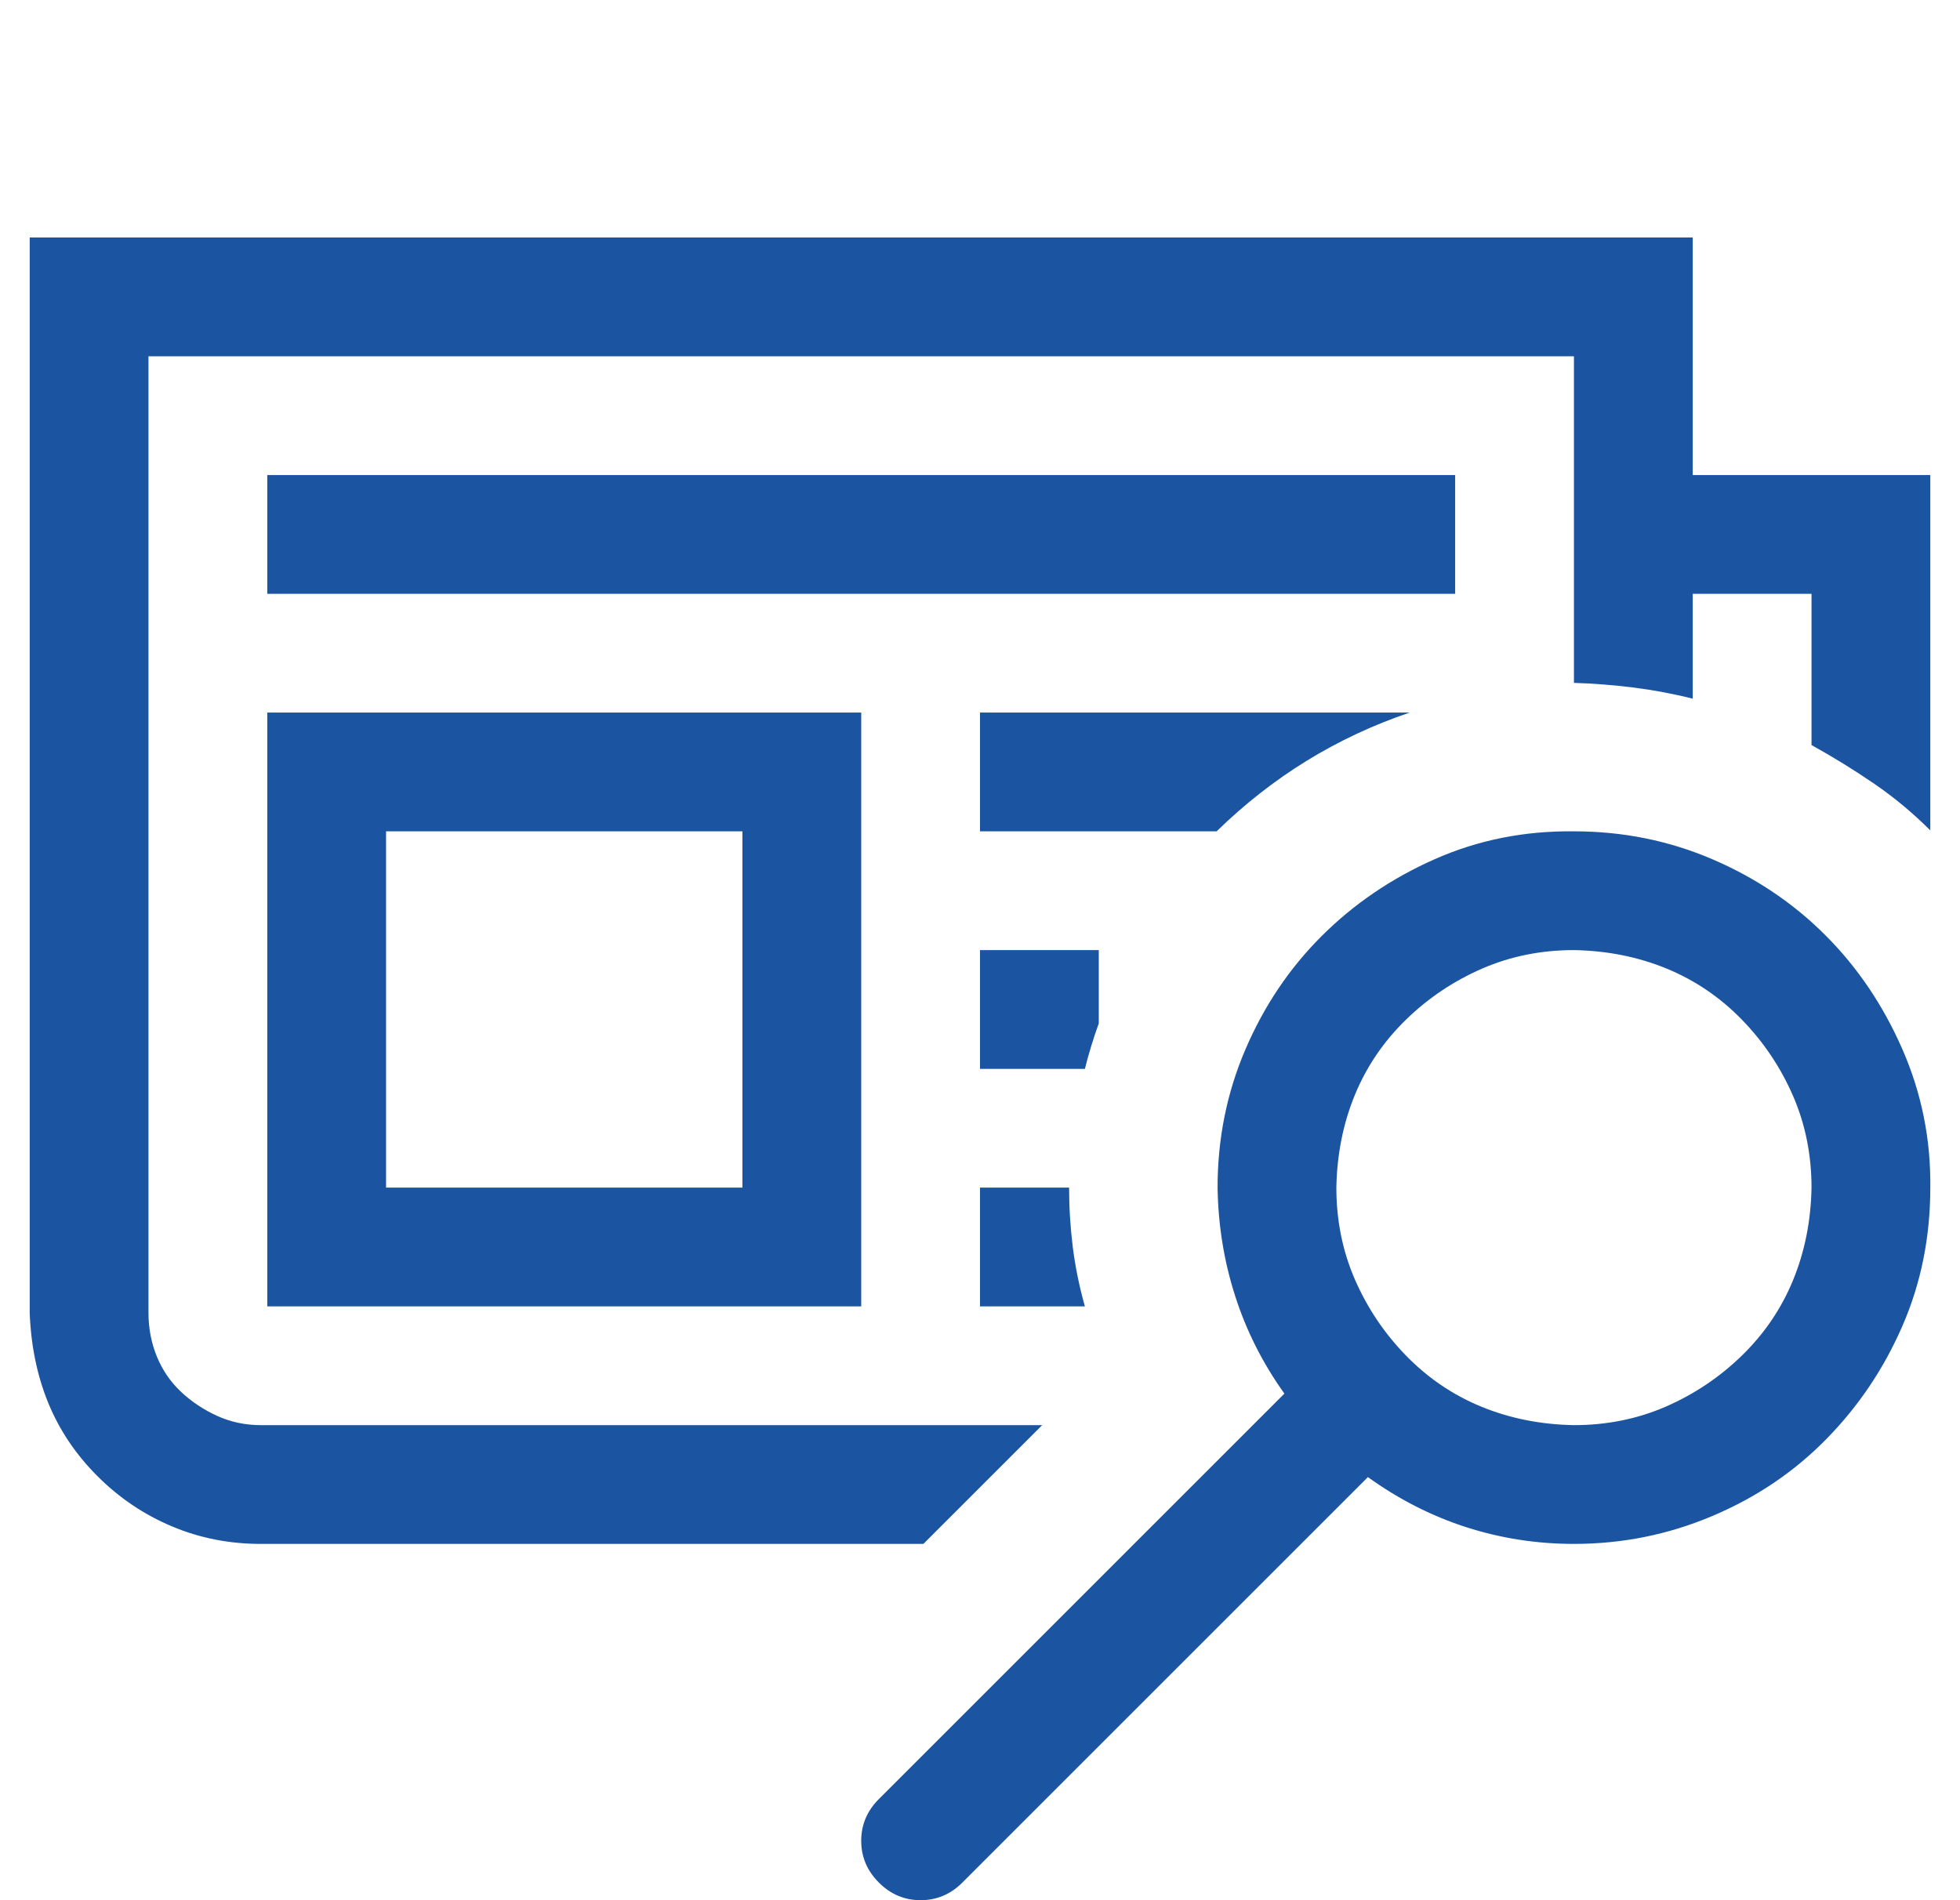 <svg width="33" height="32" viewBox="0 0 33 32" fill="none" xmlns="http://www.w3.org/2000/svg">
<g id="fluent-mdl2:news-search" clip-path="url(#clip0_2006_3141)">
<path id="Vector" d="M23.734 12C23.12 12.208 22.542 12.479 22 12.812C21.458 13.146 20.953 13.542 20.484 14H16.5V12H23.734ZM18 20C18 20.333 18.021 20.667 18.062 21C18.104 21.333 18.172 21.667 18.266 22H16.5V20H18ZM32.5 8V13.984C32.208 13.693 31.896 13.432 31.562 13.203C31.229 12.974 30.875 12.755 30.5 12.547V10H28.5V11.766C28.167 11.682 27.833 11.62 27.5 11.578C27.167 11.537 26.833 11.51 26.5 11.5V6H2.5V22.109C2.5 22.37 2.547 22.615 2.641 22.844C2.734 23.073 2.87 23.271 3.047 23.438C3.224 23.604 3.427 23.74 3.656 23.844C3.885 23.948 4.13 24 4.391 24H17.547L15.547 26H4.391C3.859 26 3.359 25.901 2.891 25.703C2.422 25.505 2.005 25.224 1.641 24.859C1.276 24.495 1 24.083 0.812 23.625C0.625 23.167 0.521 22.662 0.5 22.109V4H28.5V8H32.5ZM24.5 10H4.5V8H24.5V10ZM4.5 12H14.5V22H4.5V12ZM6.5 20H12.5V14H6.5V20ZM16.5 16H18.5V17.234C18.406 17.495 18.328 17.75 18.266 18H16.5V16ZM26.5 14C27.323 14 28.099 14.156 28.828 14.469C29.557 14.781 30.193 15.208 30.734 15.75C31.276 16.292 31.708 16.932 32.031 17.672C32.354 18.412 32.51 19.188 32.5 20C32.5 20.833 32.344 21.609 32.031 22.328C31.719 23.047 31.292 23.682 30.75 24.234C30.208 24.787 29.568 25.219 28.828 25.531C28.088 25.844 27.312 26 26.5 26C25.875 26 25.271 25.906 24.688 25.719C24.104 25.531 23.552 25.25 23.031 24.875L16.203 31.703C16.005 31.901 15.771 32 15.5 32C15.229 32 14.995 31.901 14.797 31.703C14.599 31.505 14.5 31.271 14.5 31C14.5 30.729 14.599 30.495 14.797 30.297L21.625 23.469C21.26 22.958 20.984 22.412 20.797 21.828C20.609 21.245 20.51 20.635 20.5 20C20.5 19.177 20.656 18.401 20.969 17.672C21.281 16.943 21.708 16.307 22.25 15.766C22.792 15.224 23.427 14.792 24.156 14.469C24.885 14.146 25.667 13.99 26.5 14ZM26.5 24C27.052 24 27.568 23.896 28.047 23.688C28.526 23.479 28.953 23.193 29.328 22.828C29.703 22.463 29.99 22.042 30.188 21.562C30.385 21.083 30.49 20.562 30.5 20C30.5 19.448 30.396 18.932 30.188 18.453C29.979 17.974 29.693 17.547 29.328 17.172C28.963 16.797 28.542 16.51 28.062 16.312C27.583 16.115 27.062 16.01 26.5 16C25.948 16 25.432 16.104 24.953 16.312C24.474 16.521 24.047 16.807 23.672 17.172C23.297 17.537 23.01 17.958 22.812 18.438C22.615 18.917 22.51 19.438 22.5 20C22.5 20.552 22.604 21.068 22.812 21.547C23.021 22.026 23.307 22.453 23.672 22.828C24.037 23.203 24.458 23.49 24.938 23.688C25.417 23.885 25.938 23.99 26.5 24Z" fill="#1B55A1"/>
</g>
<defs>
<clipPath id="clip0_2006_3141">
<rect width="32" height="32" fill="white" transform="translate(0.5)"/>
</clipPath>
</defs>
</svg>
